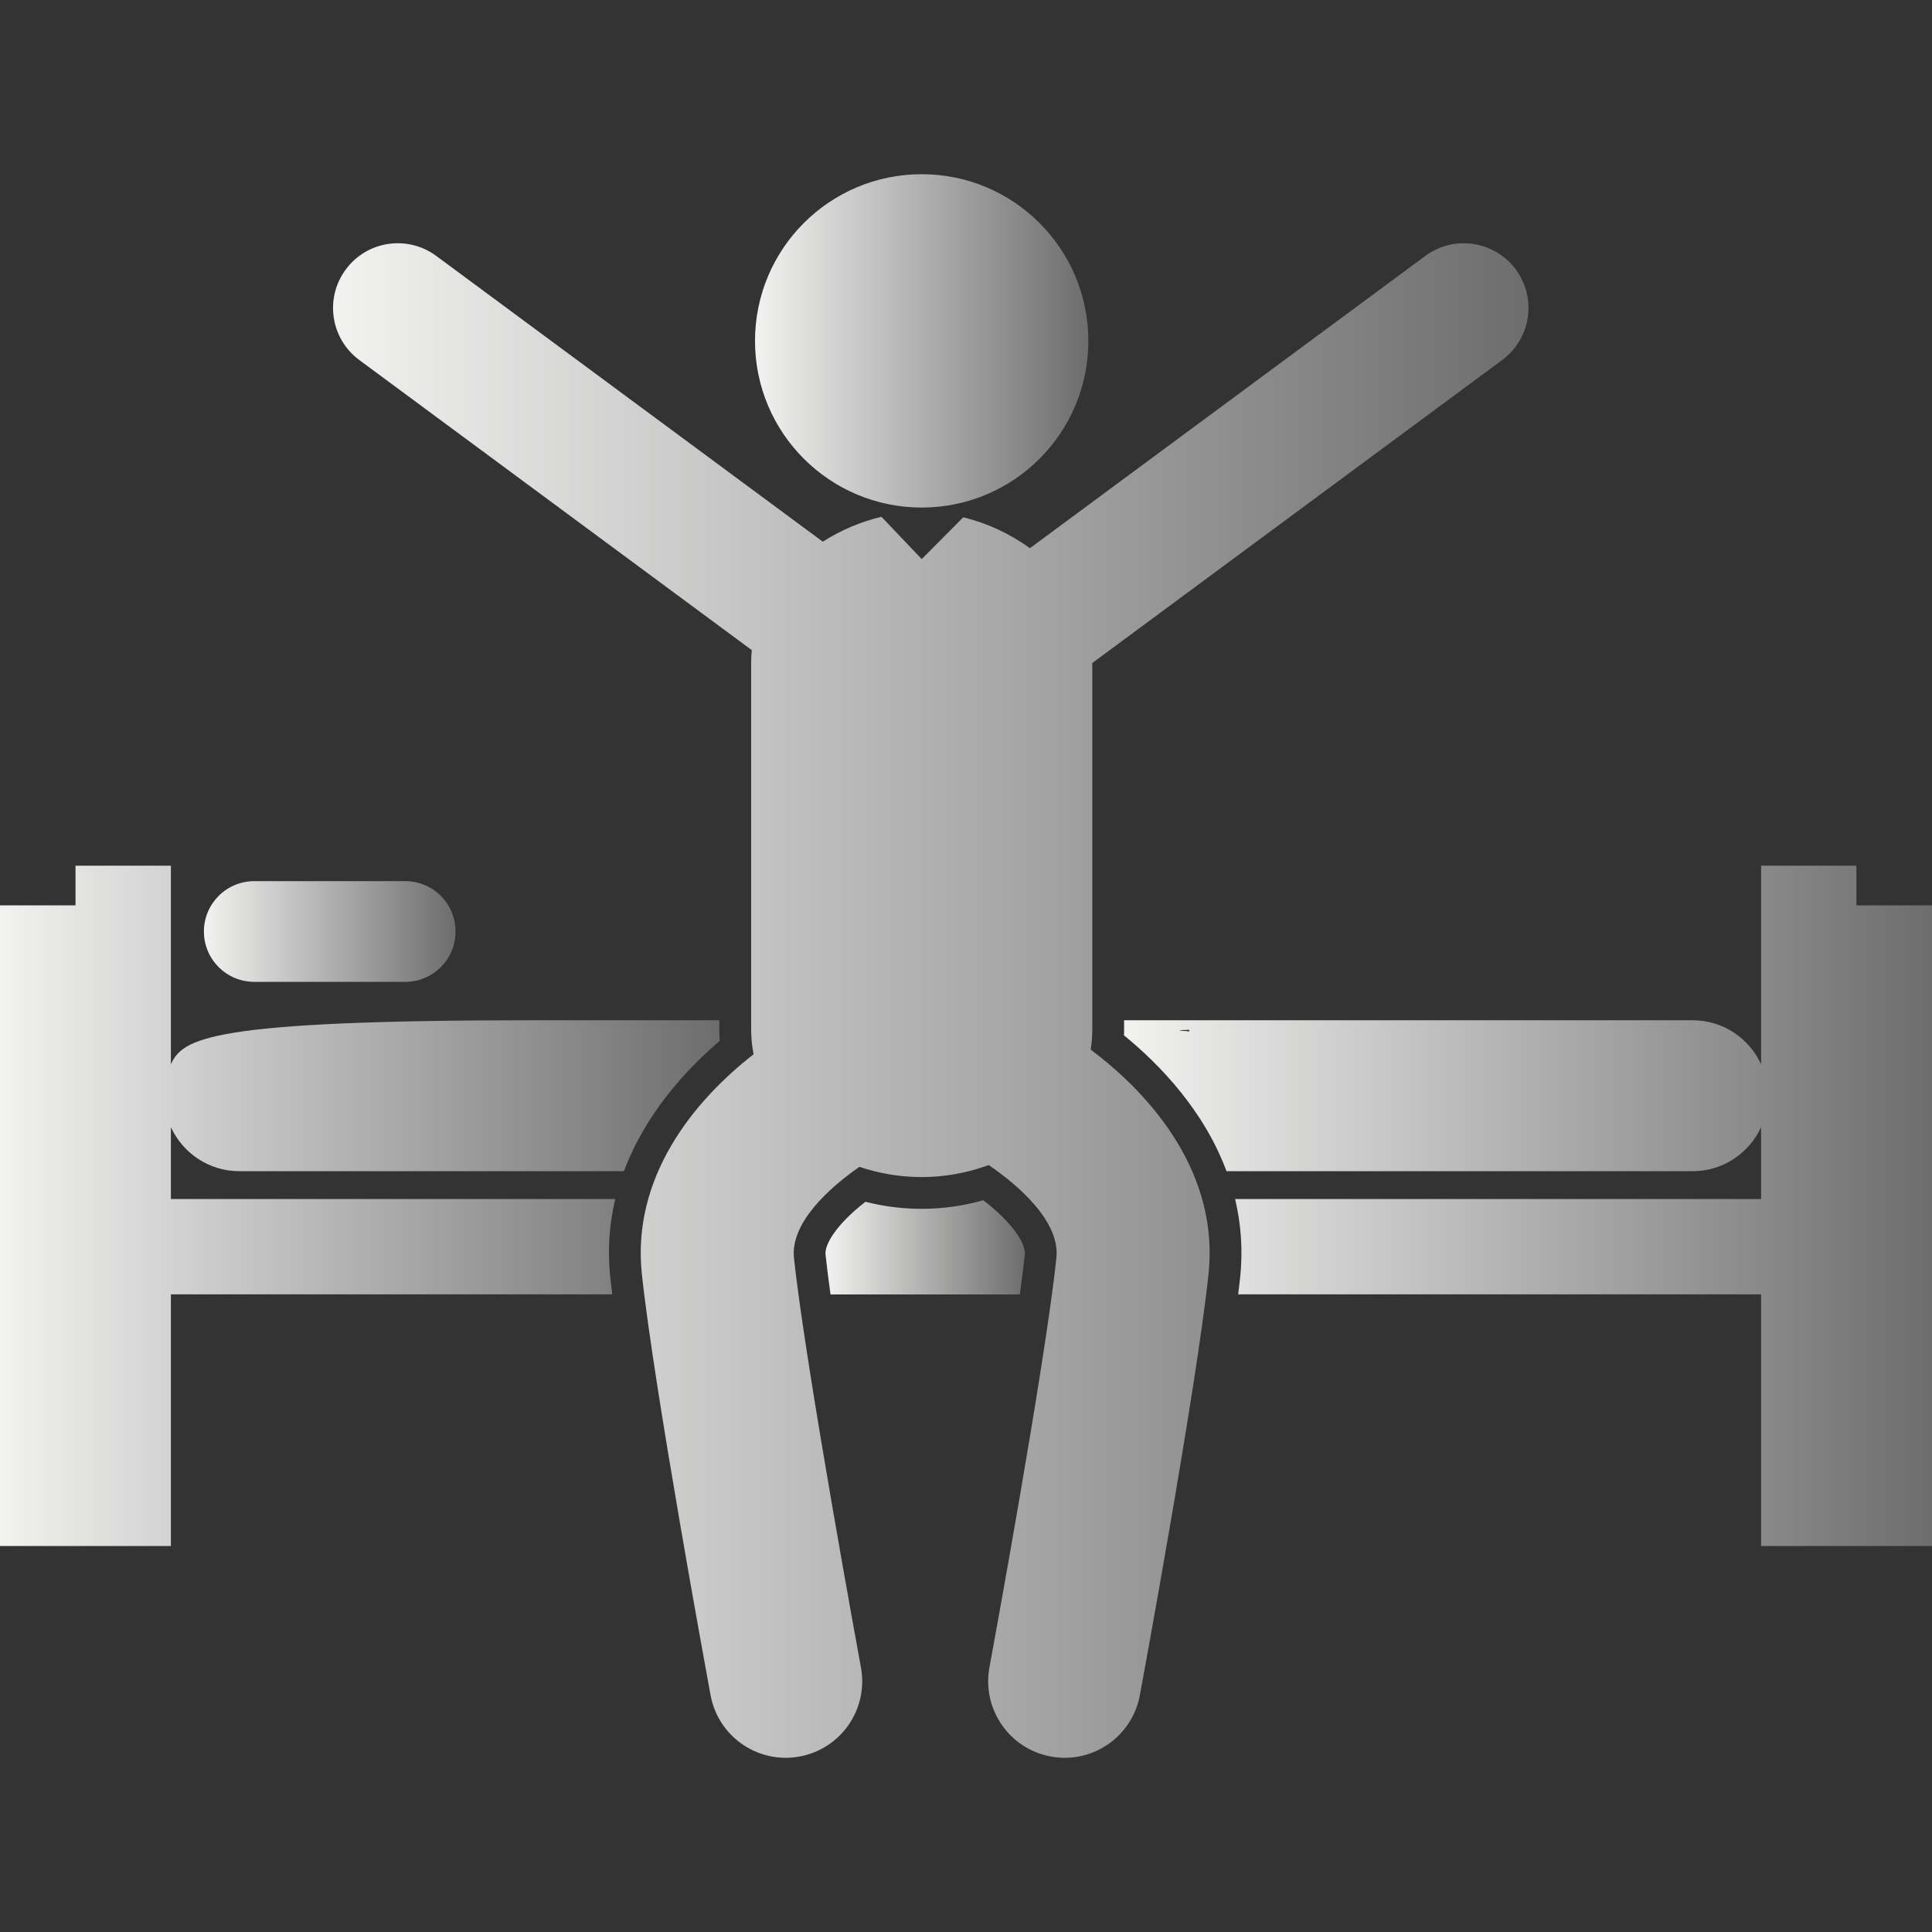 <?xml version="1.0" encoding="UTF-8"?>
<!DOCTYPE svg PUBLIC "-//W3C//DTD SVG 1.1//EN" "http://www.w3.org/Graphics/SVG/1.1/DTD/svg11.dtd">
<svg version="1.1" xmlns="http://www.w3.org/2000/svg" xmlns:xlink="http://www.w3.org/1999/xlink" x="0" y="0" width="24" height="24" viewBox="0, 0, 24, 24">
  <rect x="0" y="0" width="24" height="24" fill="#333333" stroke="none"/>
  <defs>
    <linearGradient id="Gradient_1" gradientUnits="userSpaceOnUse" x1="13.962" y1="14.98" x2="24" y2="14.98">
      <stop offset="0" stop-color="#F2F2F1"/>
      <stop offset="1" stop-color="#6C6D6C"/>
    </linearGradient>
    <linearGradient id="Gradient_2" gradientUnits="userSpaceOnUse" x1="0" y1="14.98" x2="8.941" y2="14.98">
      <stop offset="0" stop-color="#F2F2F1"/>
      <stop offset="1" stop-color="#6C6D6C"/>
    </linearGradient>
    <linearGradient id="Gradient_3" gradientUnits="userSpaceOnUse" x1="10.254" y1="15.495" x2="12.731" y2="15.495">
      <stop offset="0" stop-color="#F2F2F1"/>
      <stop offset="1" stop-color="#6C6D6C"/>
    </linearGradient>
    <linearGradient id="Gradient_4" gradientUnits="userSpaceOnUse" x1="2.533" y1="11.571" x2="5.659" y2="11.571">
      <stop offset="0" stop-color="#F2F2F1"/>
      <stop offset="1" stop-color="#6C6D6C"/>
    </linearGradient>
    <linearGradient id="Gradient_5" gradientUnits="userSpaceOnUse" x1="9.379" y1="4.235" x2="13.52" y2="4.235">
      <stop offset="0" stop-color="#F2F2F1"/>
      <stop offset="1" stop-color="#6C6D6C"/>
    </linearGradient>
    <linearGradient id="Gradient_6" gradientUnits="userSpaceOnUse" x1="4.137" y1="12.429" x2="18.987" y2="12.429">
      <stop offset="0" stop-color="#F2F2F1"/>
      <stop offset="1" stop-color="#6C6D6C"/>
    </linearGradient>
  </defs>
  <g id="Layer_1">
    <g>
      <path d="M23.061,11.247 L23.061,10.754 L21.877,10.754 L21.877,11.247 L21.877,13.221 C21.729,12.899 21.405,12.674 21.027,12.674 L18.303,12.674 L14.775,12.674 L13.964,12.674 L13.964,12.795 C13.964,12.817 13.964,12.839 13.962,12.861 C14.407,13.224 14.956,13.795 15.236,14.549 L16.049,14.549 L17.116,14.549 L21.027,14.549 C21.405,14.549 21.729,14.324 21.877,14.002 L21.877,14.895 L17.008,14.895 L16.157,14.895 L15.343,14.895 C15.414,15.194 15.442,15.517 15.406,15.864 C15.398,15.931 15.39,16.004 15.381,16.079 L16.198,16.079 L16.967,16.079 L21.877,16.079 L21.877,19.205 L24,19.205 L24,11.247 L23.061,11.247 z M14.775,12.797 C14.775,12.802 14.774,12.807 14.774,12.812 C14.696,12.807 14.65,12.802 14.65,12.797 L14.775,12.793 L14.775,12.797 z" fill="url(#Gradient_1)"/>
      <path d="M2.972,14.549 L7.751,14.549 C8.019,13.832 8.526,13.284 8.941,12.93 C8.937,12.884 8.936,12.839 8.936,12.795 L8.936,12.674 L6.625,12.674 C2.595,12.674 2.271,12.899 2.123,13.221 L2.123,11.247 L2.123,10.754 L0.938,10.754 L0.938,11.247 L0,11.247 L0,19.205 L2.123,19.205 L2.123,16.079 L7.605,16.079 C7.596,16.004 7.588,15.931 7.581,15.865 C7.544,15.517 7.572,15.194 7.643,14.895 L2.123,14.895 L2.123,14.002 C2.271,14.324 2.595,14.549 2.972,14.549 z" fill="url(#Gradient_2)"/>
      <path d="M12.731,15.583 C12.744,15.452 12.586,15.194 12.214,14.91 C11.736,15.046 11.229,15.051 10.751,14.929 C10.393,15.207 10.242,15.457 10.255,15.583 C10.27,15.724 10.291,15.892 10.317,16.08 L12.669,16.08 C12.695,15.892 12.716,15.724 12.731,15.583 z" fill="url(#Gradient_3)"/>
      <path d="M3.159,12.197 L5.034,12.197 C5.38,12.197 5.659,11.917 5.659,11.571 C5.659,11.226 5.38,10.946 5.034,10.946 L3.159,10.946 C2.813,10.946 2.533,11.226 2.533,11.571 C2.533,11.917 2.813,12.197 3.159,12.197 z" fill="url(#Gradient_4)"/>
      <path d="M13.52,4.235 C13.52,5.378 12.593,6.305 11.45,6.305 C10.306,6.305 9.379,5.378 9.379,4.235 C9.379,3.091 10.306,2.164 11.45,2.164 C12.593,2.164 13.52,3.091 13.52,4.235 z" fill="url(#Gradient_5)"/>
      <path d="M13.549,13.039 C13.561,12.96 13.569,12.879 13.569,12.795 L13.569,8.236 L18.661,4.472 C19.018,4.208 19.094,3.705 18.83,3.348 C18.566,2.991 18.062,2.916 17.706,3.179 L12.794,6.81 C12.545,6.629 12.259,6.497 11.966,6.426 L11.45,6.945 L10.95,6.42 C10.948,6.42 10.946,6.42 10.945,6.421 C10.693,6.481 10.445,6.586 10.221,6.729 L5.419,3.179 C5.061,2.915 4.558,2.991 4.295,3.348 C4.031,3.705 4.106,4.208 4.463,4.472 L9.339,8.076 C9.334,8.125 9.331,8.174 9.331,8.225 L9.331,12.795 C9.331,12.899 9.343,13 9.361,13.097 C8.601,13.689 7.848,14.635 7.973,15.823 C8.122,17.232 8.798,20.903 8.827,21.058 C8.911,21.516 9.311,21.836 9.76,21.836 C9.817,21.836 9.875,21.831 9.933,21.82 C10.449,21.725 10.79,21.229 10.695,20.714 C10.688,20.676 10.004,16.96 9.863,15.625 C9.817,15.187 10.311,14.748 10.676,14.495 C10.92,14.577 11.183,14.622 11.45,14.622 C11.738,14.622 12.021,14.569 12.282,14.473 C12.646,14.72 13.171,15.173 13.123,15.625 C12.983,16.961 12.298,20.676 12.291,20.714 C12.197,21.229 12.537,21.725 13.053,21.82 C13.111,21.831 13.169,21.836 13.227,21.836 C13.676,21.836 14.075,21.516 14.16,21.058 C14.189,20.903 14.865,17.232 15.013,15.823 C15.142,14.596 14.334,13.626 13.549,13.039 z" fill="url(#Gradient_6)"/>
    </g>
  </g>
</svg>
